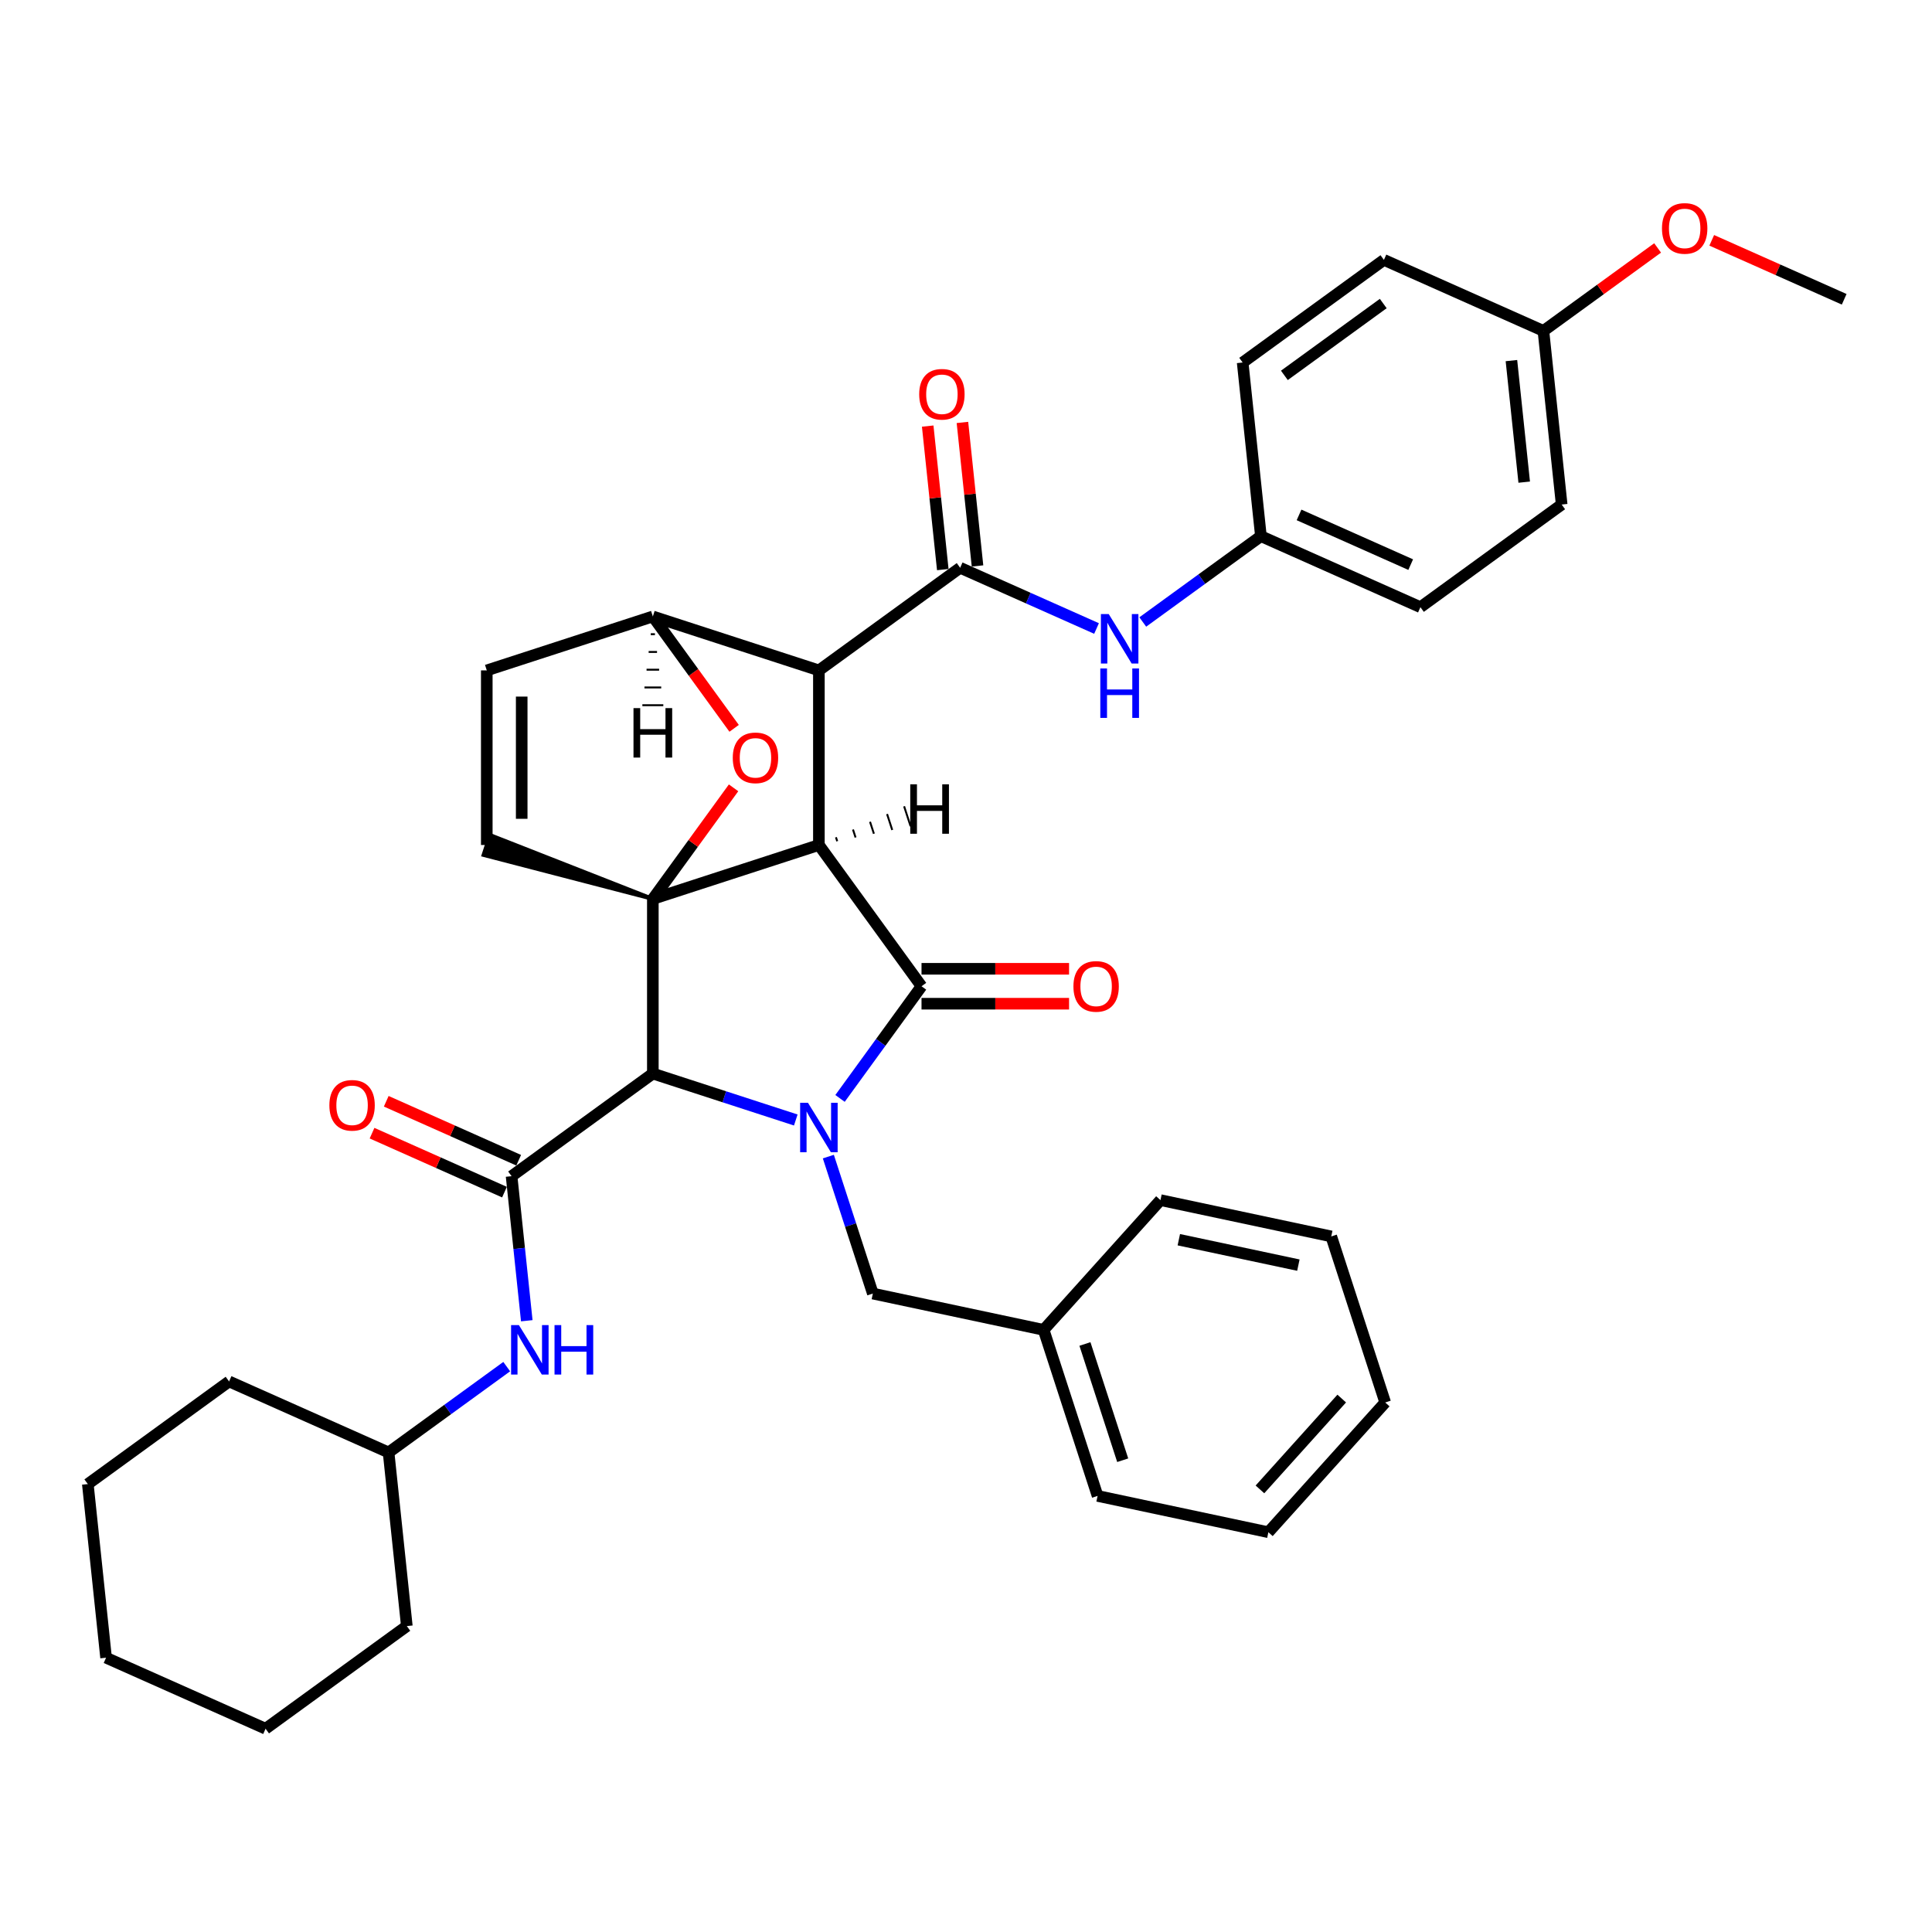 <?xml version='1.0' encoding='iso-8859-1'?>
<svg version='1.1' baseProfile='full'
              xmlns='http://www.w3.org/2000/svg'
                      xmlns:rdkit='http://www.rdkit.org/xml'
                      xmlns:xlink='http://www.w3.org/1999/xlink'
                  xml:space='preserve'
width='1000px' height='1000px' viewBox='0 0 1000 1000'>
<!-- END OF HEADER -->
<rect style='opacity:1.0;fill:#FFFFFF;stroke:none' width='1000' height='1000' x='0' y='0'> </rect>
<path class='bond-1' d='M 423.858,437.37 L 337.908,465.297' style='fill:none;fill-rule:evenodd;stroke:#000000;stroke-width:6px;stroke-linecap:butt;stroke-linejoin:miter;stroke-opacity:1' />
<path class='bond-2' d='M 423.858,437.37 L 423.858,346.997' style='fill:none;fill-rule:evenodd;stroke:#000000;stroke-width:6px;stroke-linecap:butt;stroke-linejoin:miter;stroke-opacity:1' />
<path class='bond-38' d='M 423.858,437.37 L 476.978,510.484' style='fill:none;fill-rule:evenodd;stroke:#000000;stroke-width:6px;stroke-linecap:butt;stroke-linejoin:miter;stroke-opacity:1' />
<path class='bond-43' d='M 433.349,435.427 L 432.679,433.364' style='fill:none;fill-rule:evenodd;stroke:#000000;stroke-width:1.0px;stroke-linecap:butt;stroke-linejoin:miter;stroke-opacity:1' />
<path class='bond-43' d='M 442.841,433.483 L 441.5,429.357' style='fill:none;fill-rule:evenodd;stroke:#000000;stroke-width:1.0px;stroke-linecap:butt;stroke-linejoin:miter;stroke-opacity:1' />
<path class='bond-43' d='M 452.332,431.539 L 450.321,425.351' style='fill:none;fill-rule:evenodd;stroke:#000000;stroke-width:1.0px;stroke-linecap:butt;stroke-linejoin:miter;stroke-opacity:1' />
<path class='bond-43' d='M 461.823,429.596 L 459.142,421.345' style='fill:none;fill-rule:evenodd;stroke:#000000;stroke-width:1.0px;stroke-linecap:butt;stroke-linejoin:miter;stroke-opacity:1' />
<path class='bond-43' d='M 471.314,427.652 L 467.963,417.338' style='fill:none;fill-rule:evenodd;stroke:#000000;stroke-width:1.0px;stroke-linecap:butt;stroke-linejoin:miter;stroke-opacity:1' />
<path class='bond-0' d='M 411.893,579.709 L 374.901,567.69' style='fill:none;fill-rule:evenodd;stroke:#0000FF;stroke-width:6px;stroke-linecap:butt;stroke-linejoin:miter;stroke-opacity:1' />
<path class='bond-0' d='M 374.901,567.69 L 337.908,555.67' style='fill:none;fill-rule:evenodd;stroke:#000000;stroke-width:6px;stroke-linecap:butt;stroke-linejoin:miter;stroke-opacity:1' />
<path class='bond-9' d='M 428.75,598.653 L 440.268,634.1' style='fill:none;fill-rule:evenodd;stroke:#0000FF;stroke-width:6px;stroke-linecap:butt;stroke-linejoin:miter;stroke-opacity:1' />
<path class='bond-9' d='M 440.268,634.1 L 451.785,669.547' style='fill:none;fill-rule:evenodd;stroke:#000000;stroke-width:6px;stroke-linecap:butt;stroke-linejoin:miter;stroke-opacity:1' />
<path class='bond-37' d='M 434.797,568.541 L 455.888,539.512' style='fill:none;fill-rule:evenodd;stroke:#0000FF;stroke-width:6px;stroke-linecap:butt;stroke-linejoin:miter;stroke-opacity:1' />
<path class='bond-37' d='M 455.888,539.512 L 476.978,510.484' style='fill:none;fill-rule:evenodd;stroke:#000000;stroke-width:6px;stroke-linecap:butt;stroke-linejoin:miter;stroke-opacity:1' />
<path class='bond-39' d='M 337.908,465.297 L 358.802,436.54' style='fill:none;fill-rule:evenodd;stroke:#000000;stroke-width:6px;stroke-linecap:butt;stroke-linejoin:miter;stroke-opacity:1' />
<path class='bond-39' d='M 358.802,436.54 L 379.695,407.782' style='fill:none;fill-rule:evenodd;stroke:#FF0000;stroke-width:6px;stroke-linecap:butt;stroke-linejoin:miter;stroke-opacity:1' />
<path class='bond-40' d='M 337.908,465.297 L 337.908,555.67' style='fill:none;fill-rule:evenodd;stroke:#000000;stroke-width:6px;stroke-linecap:butt;stroke-linejoin:miter;stroke-opacity:1' />
<path class='bond-41' d='M 337.908,465.297 L 253.634,432.213 L 250.283,442.527 Z' style='fill:#000000;fill-rule:evenodd;fill-opacity:1;stroke:#000000;stroke-width:2px;stroke-linecap:butt;stroke-linejoin:miter;stroke-opacity:1;' />
<path class='bond-3' d='M 337.908,555.67 L 264.795,608.79' style='fill:none;fill-rule:evenodd;stroke:#000000;stroke-width:6px;stroke-linecap:butt;stroke-linejoin:miter;stroke-opacity:1' />
<path class='bond-4' d='M 423.858,346.997 L 496.972,293.877' style='fill:none;fill-rule:evenodd;stroke:#000000;stroke-width:6px;stroke-linecap:butt;stroke-linejoin:miter;stroke-opacity:1' />
<path class='bond-33' d='M 423.858,346.997 L 337.908,319.07' style='fill:none;fill-rule:evenodd;stroke:#000000;stroke-width:6px;stroke-linecap:butt;stroke-linejoin:miter;stroke-opacity:1' />
<path class='bond-5' d='M 379.984,376.983 L 358.946,348.026' style='fill:none;fill-rule:evenodd;stroke:#FF0000;stroke-width:6px;stroke-linecap:butt;stroke-linejoin:miter;stroke-opacity:1' />
<path class='bond-5' d='M 358.946,348.026 L 337.908,319.07' style='fill:none;fill-rule:evenodd;stroke:#000000;stroke-width:6px;stroke-linecap:butt;stroke-linejoin:miter;stroke-opacity:1' />
<path class='bond-8' d='M 264.795,608.79 L 268.727,646.201' style='fill:none;fill-rule:evenodd;stroke:#000000;stroke-width:6px;stroke-linecap:butt;stroke-linejoin:miter;stroke-opacity:1' />
<path class='bond-8' d='M 268.727,646.201 L 272.659,683.612' style='fill:none;fill-rule:evenodd;stroke:#0000FF;stroke-width:6px;stroke-linecap:butt;stroke-linejoin:miter;stroke-opacity:1' />
<path class='bond-10' d='M 268.471,600.534 L 234.195,585.274' style='fill:none;fill-rule:evenodd;stroke:#000000;stroke-width:6px;stroke-linecap:butt;stroke-linejoin:miter;stroke-opacity:1' />
<path class='bond-10' d='M 234.195,585.274 L 199.918,570.013' style='fill:none;fill-rule:evenodd;stroke:#FF0000;stroke-width:6px;stroke-linecap:butt;stroke-linejoin:miter;stroke-opacity:1' />
<path class='bond-10' d='M 261.119,617.046 L 226.843,601.786' style='fill:none;fill-rule:evenodd;stroke:#000000;stroke-width:6px;stroke-linecap:butt;stroke-linejoin:miter;stroke-opacity:1' />
<path class='bond-10' d='M 226.843,601.786 L 192.567,586.525' style='fill:none;fill-rule:evenodd;stroke:#FF0000;stroke-width:6px;stroke-linecap:butt;stroke-linejoin:miter;stroke-opacity:1' />
<path class='bond-7' d='M 496.972,293.877 L 532.269,309.592' style='fill:none;fill-rule:evenodd;stroke:#000000;stroke-width:6px;stroke-linecap:butt;stroke-linejoin:miter;stroke-opacity:1' />
<path class='bond-7' d='M 532.269,309.592 L 567.566,325.308' style='fill:none;fill-rule:evenodd;stroke:#0000FF;stroke-width:6px;stroke-linecap:butt;stroke-linejoin:miter;stroke-opacity:1' />
<path class='bond-11' d='M 505.96,292.932 L 502.056,255.792' style='fill:none;fill-rule:evenodd;stroke:#000000;stroke-width:6px;stroke-linecap:butt;stroke-linejoin:miter;stroke-opacity:1' />
<path class='bond-11' d='M 502.056,255.792 L 498.152,218.653' style='fill:none;fill-rule:evenodd;stroke:#FF0000;stroke-width:6px;stroke-linecap:butt;stroke-linejoin:miter;stroke-opacity:1' />
<path class='bond-11' d='M 487.984,294.822 L 484.08,257.682' style='fill:none;fill-rule:evenodd;stroke:#000000;stroke-width:6px;stroke-linecap:butt;stroke-linejoin:miter;stroke-opacity:1' />
<path class='bond-11' d='M 484.08,257.682 L 480.177,220.542' style='fill:none;fill-rule:evenodd;stroke:#FF0000;stroke-width:6px;stroke-linecap:butt;stroke-linejoin:miter;stroke-opacity:1' />
<path class='bond-32' d='M 337.908,319.07 L 251.958,346.997' style='fill:none;fill-rule:evenodd;stroke:#000000;stroke-width:6px;stroke-linecap:butt;stroke-linejoin:miter;stroke-opacity:1' />
<path class='bond-44' d='M 336.824,328.259 L 338.993,328.259' style='fill:none;fill-rule:evenodd;stroke:#000000;stroke-width:1.0px;stroke-linecap:butt;stroke-linejoin:miter;stroke-opacity:1' />
<path class='bond-44' d='M 335.739,337.448 L 340.077,337.448' style='fill:none;fill-rule:evenodd;stroke:#000000;stroke-width:1.0px;stroke-linecap:butt;stroke-linejoin:miter;stroke-opacity:1' />
<path class='bond-44' d='M 334.655,346.638 L 341.162,346.638' style='fill:none;fill-rule:evenodd;stroke:#000000;stroke-width:1.0px;stroke-linecap:butt;stroke-linejoin:miter;stroke-opacity:1' />
<path class='bond-44' d='M 333.57,355.827 L 342.246,355.827' style='fill:none;fill-rule:evenodd;stroke:#000000;stroke-width:1.0px;stroke-linecap:butt;stroke-linejoin:miter;stroke-opacity:1' />
<path class='bond-44' d='M 332.486,365.016 L 343.331,365.016' style='fill:none;fill-rule:evenodd;stroke:#000000;stroke-width:1.0px;stroke-linecap:butt;stroke-linejoin:miter;stroke-opacity:1' />
<path class='bond-6' d='M 251.958,437.37 L 251.958,346.997' style='fill:none;fill-rule:evenodd;stroke:#000000;stroke-width:6px;stroke-linecap:butt;stroke-linejoin:miter;stroke-opacity:1' />
<path class='bond-6' d='M 270.033,423.814 L 270.033,360.553' style='fill:none;fill-rule:evenodd;stroke:#000000;stroke-width:6px;stroke-linecap:butt;stroke-linejoin:miter;stroke-opacity:1' />
<path class='bond-12' d='M 591.497,321.942 L 622.071,299.728' style='fill:none;fill-rule:evenodd;stroke:#0000FF;stroke-width:6px;stroke-linecap:butt;stroke-linejoin:miter;stroke-opacity:1' />
<path class='bond-12' d='M 622.071,299.728 L 652.645,277.515' style='fill:none;fill-rule:evenodd;stroke:#000000;stroke-width:6px;stroke-linecap:butt;stroke-linejoin:miter;stroke-opacity:1' />
<path class='bond-15' d='M 262.276,707.362 L 231.702,729.575' style='fill:none;fill-rule:evenodd;stroke:#0000FF;stroke-width:6px;stroke-linecap:butt;stroke-linejoin:miter;stroke-opacity:1' />
<path class='bond-15' d='M 231.702,729.575 L 201.128,751.788' style='fill:none;fill-rule:evenodd;stroke:#000000;stroke-width:6px;stroke-linecap:butt;stroke-linejoin:miter;stroke-opacity:1' />
<path class='bond-13' d='M 451.785,669.547 L 540.183,688.337' style='fill:none;fill-rule:evenodd;stroke:#000000;stroke-width:6px;stroke-linecap:butt;stroke-linejoin:miter;stroke-opacity:1' />
<path class='bond-42' d='M 553.344,501.446 L 515.161,501.446' style='fill:none;fill-rule:evenodd;stroke:#FF0000;stroke-width:6px;stroke-linecap:butt;stroke-linejoin:miter;stroke-opacity:1' />
<path class='bond-42' d='M 515.161,501.446 L 476.978,501.446' style='fill:none;fill-rule:evenodd;stroke:#000000;stroke-width:6px;stroke-linecap:butt;stroke-linejoin:miter;stroke-opacity:1' />
<path class='bond-42' d='M 553.344,519.521 L 515.161,519.521' style='fill:none;fill-rule:evenodd;stroke:#FF0000;stroke-width:6px;stroke-linecap:butt;stroke-linejoin:miter;stroke-opacity:1' />
<path class='bond-42' d='M 515.161,519.521 L 476.978,519.521' style='fill:none;fill-rule:evenodd;stroke:#000000;stroke-width:6px;stroke-linecap:butt;stroke-linejoin:miter;stroke-opacity:1' />
<path class='bond-16' d='M 652.645,277.515 L 643.199,187.637' style='fill:none;fill-rule:evenodd;stroke:#000000;stroke-width:6px;stroke-linecap:butt;stroke-linejoin:miter;stroke-opacity:1' />
<path class='bond-17' d='M 652.645,277.515 L 735.205,314.273' style='fill:none;fill-rule:evenodd;stroke:#000000;stroke-width:6px;stroke-linecap:butt;stroke-linejoin:miter;stroke-opacity:1' />
<path class='bond-17' d='M 672.381,266.517 L 730.173,292.247' style='fill:none;fill-rule:evenodd;stroke:#000000;stroke-width:6px;stroke-linecap:butt;stroke-linejoin:miter;stroke-opacity:1' />
<path class='bond-21' d='M 540.183,688.337 L 568.11,774.287' style='fill:none;fill-rule:evenodd;stroke:#000000;stroke-width:6px;stroke-linecap:butt;stroke-linejoin:miter;stroke-opacity:1' />
<path class='bond-21' d='M 561.562,695.644 L 581.111,755.809' style='fill:none;fill-rule:evenodd;stroke:#000000;stroke-width:6px;stroke-linecap:butt;stroke-linejoin:miter;stroke-opacity:1' />
<path class='bond-22' d='M 540.183,688.337 L 600.655,621.176' style='fill:none;fill-rule:evenodd;stroke:#000000;stroke-width:6px;stroke-linecap:butt;stroke-linejoin:miter;stroke-opacity:1' />
<path class='bond-14' d='M 798.872,171.275 L 808.319,261.153' style='fill:none;fill-rule:evenodd;stroke:#000000;stroke-width:6px;stroke-linecap:butt;stroke-linejoin:miter;stroke-opacity:1' />
<path class='bond-14' d='M 782.313,186.646 L 788.926,249.561' style='fill:none;fill-rule:evenodd;stroke:#000000;stroke-width:6px;stroke-linecap:butt;stroke-linejoin:miter;stroke-opacity:1' />
<path class='bond-20' d='M 798.872,171.275 L 828.425,149.804' style='fill:none;fill-rule:evenodd;stroke:#000000;stroke-width:6px;stroke-linecap:butt;stroke-linejoin:miter;stroke-opacity:1' />
<path class='bond-20' d='M 828.425,149.804 L 857.978,128.332' style='fill:none;fill-rule:evenodd;stroke:#FF0000;stroke-width:6px;stroke-linecap:butt;stroke-linejoin:miter;stroke-opacity:1' />
<path class='bond-36' d='M 798.872,171.275 L 716.312,134.517' style='fill:none;fill-rule:evenodd;stroke:#000000;stroke-width:6px;stroke-linecap:butt;stroke-linejoin:miter;stroke-opacity:1' />
<path class='bond-24' d='M 201.128,751.788 L 118.568,715.03' style='fill:none;fill-rule:evenodd;stroke:#000000;stroke-width:6px;stroke-linecap:butt;stroke-linejoin:miter;stroke-opacity:1' />
<path class='bond-25' d='M 201.128,751.788 L 210.575,841.666' style='fill:none;fill-rule:evenodd;stroke:#000000;stroke-width:6px;stroke-linecap:butt;stroke-linejoin:miter;stroke-opacity:1' />
<path class='bond-19' d='M 643.199,187.637 L 716.312,134.517' style='fill:none;fill-rule:evenodd;stroke:#000000;stroke-width:6px;stroke-linecap:butt;stroke-linejoin:miter;stroke-opacity:1' />
<path class='bond-19' d='M 664.79,194.292 L 715.969,157.108' style='fill:none;fill-rule:evenodd;stroke:#000000;stroke-width:6px;stroke-linecap:butt;stroke-linejoin:miter;stroke-opacity:1' />
<path class='bond-18' d='M 735.205,314.273 L 808.319,261.153' style='fill:none;fill-rule:evenodd;stroke:#000000;stroke-width:6px;stroke-linecap:butt;stroke-linejoin:miter;stroke-opacity:1' />
<path class='bond-23' d='M 885.993,124.392 L 920.269,139.652' style='fill:none;fill-rule:evenodd;stroke:#FF0000;stroke-width:6px;stroke-linecap:butt;stroke-linejoin:miter;stroke-opacity:1' />
<path class='bond-23' d='M 920.269,139.652 L 954.545,154.913' style='fill:none;fill-rule:evenodd;stroke:#000000;stroke-width:6px;stroke-linecap:butt;stroke-linejoin:miter;stroke-opacity:1' />
<path class='bond-26' d='M 568.11,774.287 L 656.509,793.076' style='fill:none;fill-rule:evenodd;stroke:#000000;stroke-width:6px;stroke-linecap:butt;stroke-linejoin:miter;stroke-opacity:1' />
<path class='bond-27' d='M 600.655,621.176 L 689.053,639.966' style='fill:none;fill-rule:evenodd;stroke:#000000;stroke-width:6px;stroke-linecap:butt;stroke-linejoin:miter;stroke-opacity:1' />
<path class='bond-27' d='M 610.157,641.674 L 672.036,654.827' style='fill:none;fill-rule:evenodd;stroke:#000000;stroke-width:6px;stroke-linecap:butt;stroke-linejoin:miter;stroke-opacity:1' />
<path class='bond-28' d='M 118.568,715.03 L 45.455,768.15' style='fill:none;fill-rule:evenodd;stroke:#000000;stroke-width:6px;stroke-linecap:butt;stroke-linejoin:miter;stroke-opacity:1' />
<path class='bond-29' d='M 210.575,841.666 L 137.461,894.786' style='fill:none;fill-rule:evenodd;stroke:#000000;stroke-width:6px;stroke-linecap:butt;stroke-linejoin:miter;stroke-opacity:1' />
<path class='bond-35' d='M 656.509,793.076 L 716.98,725.916' style='fill:none;fill-rule:evenodd;stroke:#000000;stroke-width:6px;stroke-linecap:butt;stroke-linejoin:miter;stroke-opacity:1' />
<path class='bond-35' d='M 652.147,770.908 L 694.477,723.896' style='fill:none;fill-rule:evenodd;stroke:#000000;stroke-width:6px;stroke-linecap:butt;stroke-linejoin:miter;stroke-opacity:1' />
<path class='bond-31' d='M 689.053,639.966 L 716.98,725.916' style='fill:none;fill-rule:evenodd;stroke:#000000;stroke-width:6px;stroke-linecap:butt;stroke-linejoin:miter;stroke-opacity:1' />
<path class='bond-34' d='M 45.455,768.15 L 54.901,858.028' style='fill:none;fill-rule:evenodd;stroke:#000000;stroke-width:6px;stroke-linecap:butt;stroke-linejoin:miter;stroke-opacity:1' />
<path class='bond-30' d='M 137.461,894.786 L 54.901,858.028' style='fill:none;fill-rule:evenodd;stroke:#000000;stroke-width:6px;stroke-linecap:butt;stroke-linejoin:miter;stroke-opacity:1' />
<path  class='atom-1' d='M 418.201 570.8
L 426.588 584.356
Q 427.419 585.694, 428.757 588.116
Q 430.094 590.538, 430.166 590.682
L 430.166 570.8
L 433.564 570.8
L 433.564 596.394
L 430.058 596.394
L 421.057 581.573
Q 420.008 579.838, 418.888 577.849
Q 417.803 575.861, 417.478 575.247
L 417.478 596.394
L 414.152 596.394
L 414.152 570.8
L 418.201 570.8
' fill='#0000FF'/>
<path  class='atom-5' d='M 379.28 392.256
Q 379.28 386.111, 382.316 382.676
Q 385.353 379.242, 391.028 379.242
Q 396.704 379.242, 399.74 382.676
Q 402.777 386.111, 402.777 392.256
Q 402.777 398.474, 399.704 402.016
Q 396.631 405.523, 391.028 405.523
Q 385.389 405.523, 382.316 402.016
Q 379.28 398.51, 379.28 392.256
M 391.028 402.631
Q 394.932 402.631, 397.029 400.028
Q 399.162 397.389, 399.162 392.256
Q 399.162 387.231, 397.029 384.701
Q 394.932 382.134, 391.028 382.134
Q 387.124 382.134, 384.991 384.665
Q 382.895 387.195, 382.895 392.256
Q 382.895 397.425, 384.991 400.028
Q 387.124 402.631, 391.028 402.631
' fill='#FF0000'/>
<path  class='atom-11' d='M 573.874 317.838
L 582.261 331.394
Q 583.092 332.732, 584.43 335.154
Q 585.767 337.576, 585.84 337.72
L 585.84 317.838
L 589.238 317.838
L 589.238 343.432
L 585.731 343.432
L 576.73 328.611
Q 575.682 326.876, 574.561 324.887
Q 573.477 322.899, 573.151 322.285
L 573.151 343.432
L 569.826 343.432
L 569.826 317.838
L 573.874 317.838
' fill='#0000FF'/>
<path  class='atom-11' d='M 569.518 345.991
L 572.989 345.991
L 572.989 356.872
L 586.075 356.872
L 586.075 345.991
L 589.545 345.991
L 589.545 371.585
L 586.075 371.585
L 586.075 359.764
L 572.989 359.764
L 572.989 371.585
L 569.518 371.585
L 569.518 345.991
' fill='#0000FF'/>
<path  class='atom-12' d='M 268.584 685.871
L 276.971 699.427
Q 277.802 700.765, 279.14 703.187
Q 280.477 705.609, 280.549 705.754
L 280.549 685.871
L 283.947 685.871
L 283.947 711.465
L 280.441 711.465
L 271.44 696.644
Q 270.392 694.909, 269.271 692.921
Q 268.186 690.932, 267.861 690.318
L 267.861 711.465
L 264.535 711.465
L 264.535 685.871
L 268.584 685.871
' fill='#0000FF'/>
<path  class='atom-12' d='M 287.02 685.871
L 290.491 685.871
L 290.491 696.752
L 303.577 696.752
L 303.577 685.871
L 307.047 685.871
L 307.047 711.465
L 303.577 711.465
L 303.577 699.644
L 290.491 699.644
L 290.491 711.465
L 287.02 711.465
L 287.02 685.871
' fill='#0000FF'/>
<path  class='atom-14' d='M 555.603 510.556
Q 555.603 504.411, 558.639 500.976
Q 561.676 497.542, 567.351 497.542
Q 573.027 497.542, 576.063 500.976
Q 579.1 504.411, 579.1 510.556
Q 579.1 516.774, 576.027 520.316
Q 572.955 523.823, 567.351 523.823
Q 561.712 523.823, 558.639 520.316
Q 555.603 516.81, 555.603 510.556
M 567.351 520.931
Q 571.256 520.931, 573.352 518.328
Q 575.485 515.689, 575.485 510.556
Q 575.485 505.531, 573.352 503.001
Q 571.256 500.434, 567.351 500.434
Q 563.447 500.434, 561.315 502.965
Q 559.218 505.495, 559.218 510.556
Q 559.218 515.725, 561.315 518.328
Q 563.447 520.931, 567.351 520.931
' fill='#FF0000'/>
<path  class='atom-15' d='M 170.486 572.104
Q 170.486 565.959, 173.523 562.525
Q 176.559 559.091, 182.235 559.091
Q 187.91 559.091, 190.947 562.525
Q 193.983 565.959, 193.983 572.104
Q 193.983 578.322, 190.911 581.865
Q 187.838 585.371, 182.235 585.371
Q 176.596 585.371, 173.523 581.865
Q 170.486 578.358, 170.486 572.104
M 182.235 582.479
Q 186.139 582.479, 188.236 579.877
Q 190.368 577.238, 190.368 572.104
Q 190.368 567.08, 188.236 564.549
Q 186.139 561.983, 182.235 561.983
Q 178.331 561.983, 176.198 564.513
Q 174.101 567.044, 174.101 572.104
Q 174.101 577.274, 176.198 579.877
Q 178.331 582.479, 182.235 582.479
' fill='#FF0000'/>
<path  class='atom-16' d='M 475.777 204.071
Q 475.777 197.926, 478.813 194.492
Q 481.85 191.057, 487.525 191.057
Q 493.201 191.057, 496.237 194.492
Q 499.274 197.926, 499.274 204.071
Q 499.274 210.289, 496.201 213.831
Q 493.128 217.338, 487.525 217.338
Q 481.886 217.338, 478.813 213.831
Q 475.777 210.325, 475.777 204.071
M 487.525 214.446
Q 491.429 214.446, 493.526 211.843
Q 495.659 209.204, 495.659 204.071
Q 495.659 199.046, 493.526 196.516
Q 491.429 193.949, 487.525 193.949
Q 483.621 193.949, 481.488 196.48
Q 479.392 199.01, 479.392 204.071
Q 479.392 209.241, 481.488 211.843
Q 483.621 214.446, 487.525 214.446
' fill='#FF0000'/>
<path  class='atom-25' d='M 860.237 118.227
Q 860.237 112.082, 863.273 108.648
Q 866.31 105.214, 871.985 105.214
Q 877.661 105.214, 880.697 108.648
Q 883.734 112.082, 883.734 118.227
Q 883.734 124.445, 880.661 127.988
Q 877.589 131.494, 871.985 131.494
Q 866.346 131.494, 863.273 127.988
Q 860.237 124.481, 860.237 118.227
M 871.985 128.602
Q 875.89 128.602, 877.986 125.999
Q 880.119 123.36, 880.119 118.227
Q 880.119 113.203, 877.986 110.672
Q 875.89 108.105, 871.985 108.105
Q 868.081 108.105, 865.949 110.636
Q 863.852 113.166, 863.852 118.227
Q 863.852 123.397, 865.949 125.999
Q 868.081 128.602, 871.985 128.602
' fill='#FF0000'/>
<path  class='atom-38' d='M 471.145 405.955
L 474.615 405.955
L 474.615 416.836
L 487.701 416.836
L 487.701 405.955
L 491.172 405.955
L 491.172 431.549
L 487.701 431.549
L 487.701 419.728
L 474.615 419.728
L 474.615 431.549
L 471.145 431.549
L 471.145 405.955
' fill='#000000'/>
<path  class='atom-39' d='M 327.895 366.522
L 331.365 366.522
L 331.365 377.403
L 344.451 377.403
L 344.451 366.522
L 347.922 366.522
L 347.922 392.116
L 344.451 392.116
L 344.451 380.295
L 331.365 380.295
L 331.365 392.116
L 327.895 392.116
L 327.895 366.522
' fill='#000000'/>
</svg>
